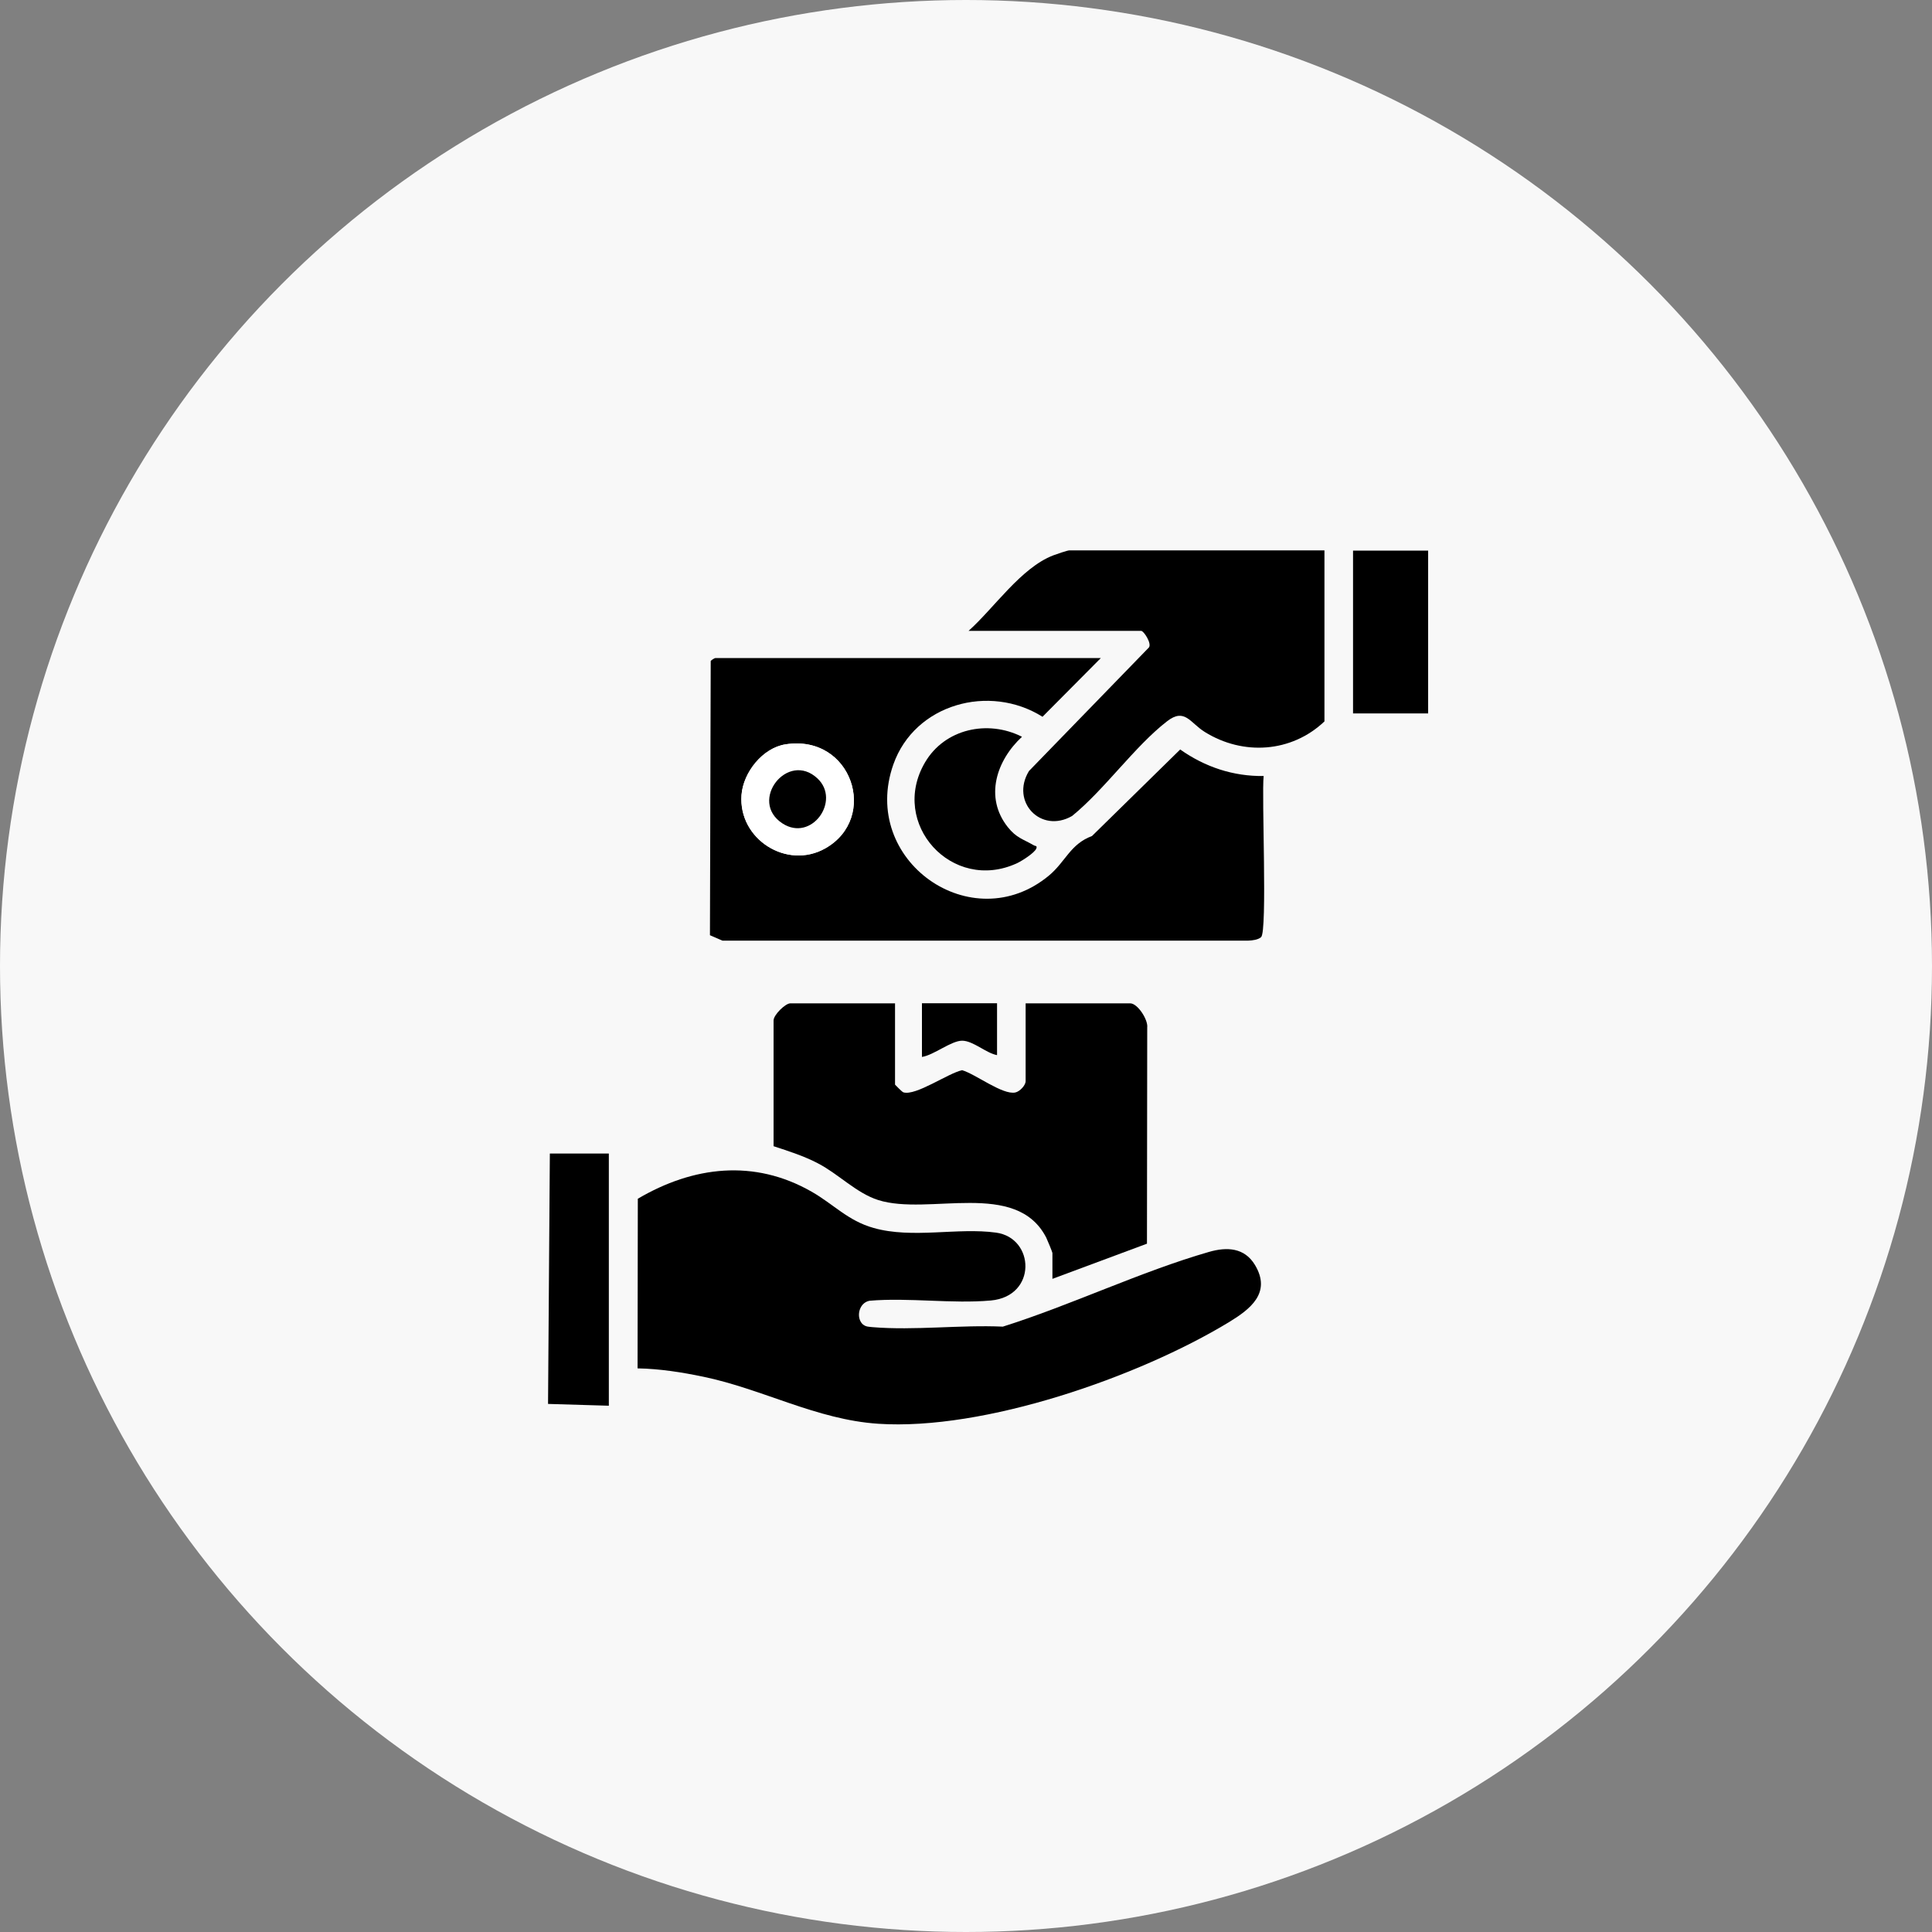 <svg viewBox="0 0 150 150" xmlns="http://www.w3.org/2000/svg" data-name="Layer 1" id="Layer_1">
  <rect x="0" y="0" width="150" height="150" fill="#808080" stroke="none"/>
  <defs>
    <style>
      .cls-1 {
        fill: #fff;
      }

      .cls-2 {
        fill: #f8f8f8;
      }
    </style>
  </defs>
  <circle r="75" cy="75" cx="75" class="cls-2"></circle>
  <g data-name="Cash On delivery" id="Cash_On_delivery">
    <path d="M85.47,51.09l-4.53,4.56c-4.12-2.59-9.92-1-11.58,3.7-2.63,7.46,6.1,13.61,12.09,8.62,1.28-1.07,1.65-2.44,3.33-3.06l6.85-6.72c1.93,1.36,4.11,2.09,6.48,2.06-.17,1.47.3,12.06-.2,12.51-.22.2-.68.26-.98.27h-40.84s-.97-.42-.97-.42l.06-21.29c.04-.07.3-.23.36-.23h29.93ZM60.99,57.79c-1.78.28-3.29,2.18-3.42,3.94-.25,3.42,3.52,5.82,6.5,4.14,4.19-2.36,2.08-8.89-3.08-8.08Z"></path>
    <path d="M67.03,102.85c.21.17.46.16.72.19,3.22.27,6.85-.19,10.11-.04,5.3-1.67,10.69-4.27,16-5.8,1.38-.4,2.76-.35,3.58,1.02,1.29,2.16-.38,3.43-2.02,4.43-7.02,4.26-19.02,8.44-27.24,7.89-4.79-.32-8.95-2.69-13.57-3.65-1.68-.35-3.39-.62-5.11-.65l.02-13.17c4.3-2.53,9.03-3.1,13.49-.55,1.69.96,2.82,2.26,4.82,2.82,3.01.85,6.51-.05,9.5.36,3.02.41,3.2,4.94-.4,5.27-3,.27-6.38-.24-9.42.02-.85.16-1.09,1.37-.48,1.87Z"></path>
    <path d="M69.49,77.89v6.32s.53.56.65.6c.97.29,3.47-1.49,4.56-1.72,1.04.3,3.14,1.94,4.13,1.73.34-.07.8-.55.8-.88v-6.04h8.12c.58,0,1.4,1.28,1.32,1.88l-.02,16.78-7.34,2.73v-2.01c0-.06-.4-1.03-.48-1.19-2.33-4.54-9.12-1.67-13.05-2.92-1.69-.54-3.07-2.01-4.66-2.84-1.1-.58-2.28-.95-3.46-1.34v-9.76c0-.44.92-1.33,1.3-1.33h8.12Z"></path>
    <path d="M102.83,42.75v13.26c-2.56,2.43-6.32,2.67-9.29.82-1.15-.71-1.55-1.9-2.93-.83-2.52,1.95-4.84,5.29-7.37,7.35-2.42,1.4-4.81-1.1-3.35-3.49l9.31-9.59c.24-.31-.4-1.29-.6-1.29h-13.4c1.98-1.77,4.07-4.9,6.57-5.86.25-.09,1.09-.39,1.27-.39h19.79Z"></path>
    <polygon points="47.27 89.56 47.27 109.14 42.55 109 42.69 89.56 47.27 89.56"></polygon>
    <rect height="12.64" width="5.83" y="42.75" x="105.05"></rect>
    <path d="M79.35,57.2c-1.98,1.83-2.94,4.7-1.11,7.01.68.86,1.19.93,2.04,1.43.08.05.27,0,.18.24-.14.34-1.13.97-1.5,1.14-5.03,2.33-9.94-3.07-7.14-7.83,1.53-2.61,4.87-3.33,7.52-1.99Z"></path>
    <path d="M77.41,77.89v4.03c-.86-.16-1.86-1.12-2.71-1.12s-2.2,1.12-3.12,1.26v-4.17h5.83Z"></path>
    <path d="M60.99,57.79c5.16-.8,7.27,5.72,3.08,8.08-2.98,1.68-6.75-.72-6.5-4.14.13-1.76,1.64-3.67,3.42-3.94ZM63.47,60.44c-2.33-2.18-5.38,1.76-2.72,3.49,2.26,1.47,4.55-1.77,2.72-3.49Z" class="cls-1"></path>
    <path d="M63.47,60.44c1.83,1.72-.46,4.96-2.72,3.49-2.66-1.73.4-5.67,2.72-3.49Z"></path>
  </g>
</svg>